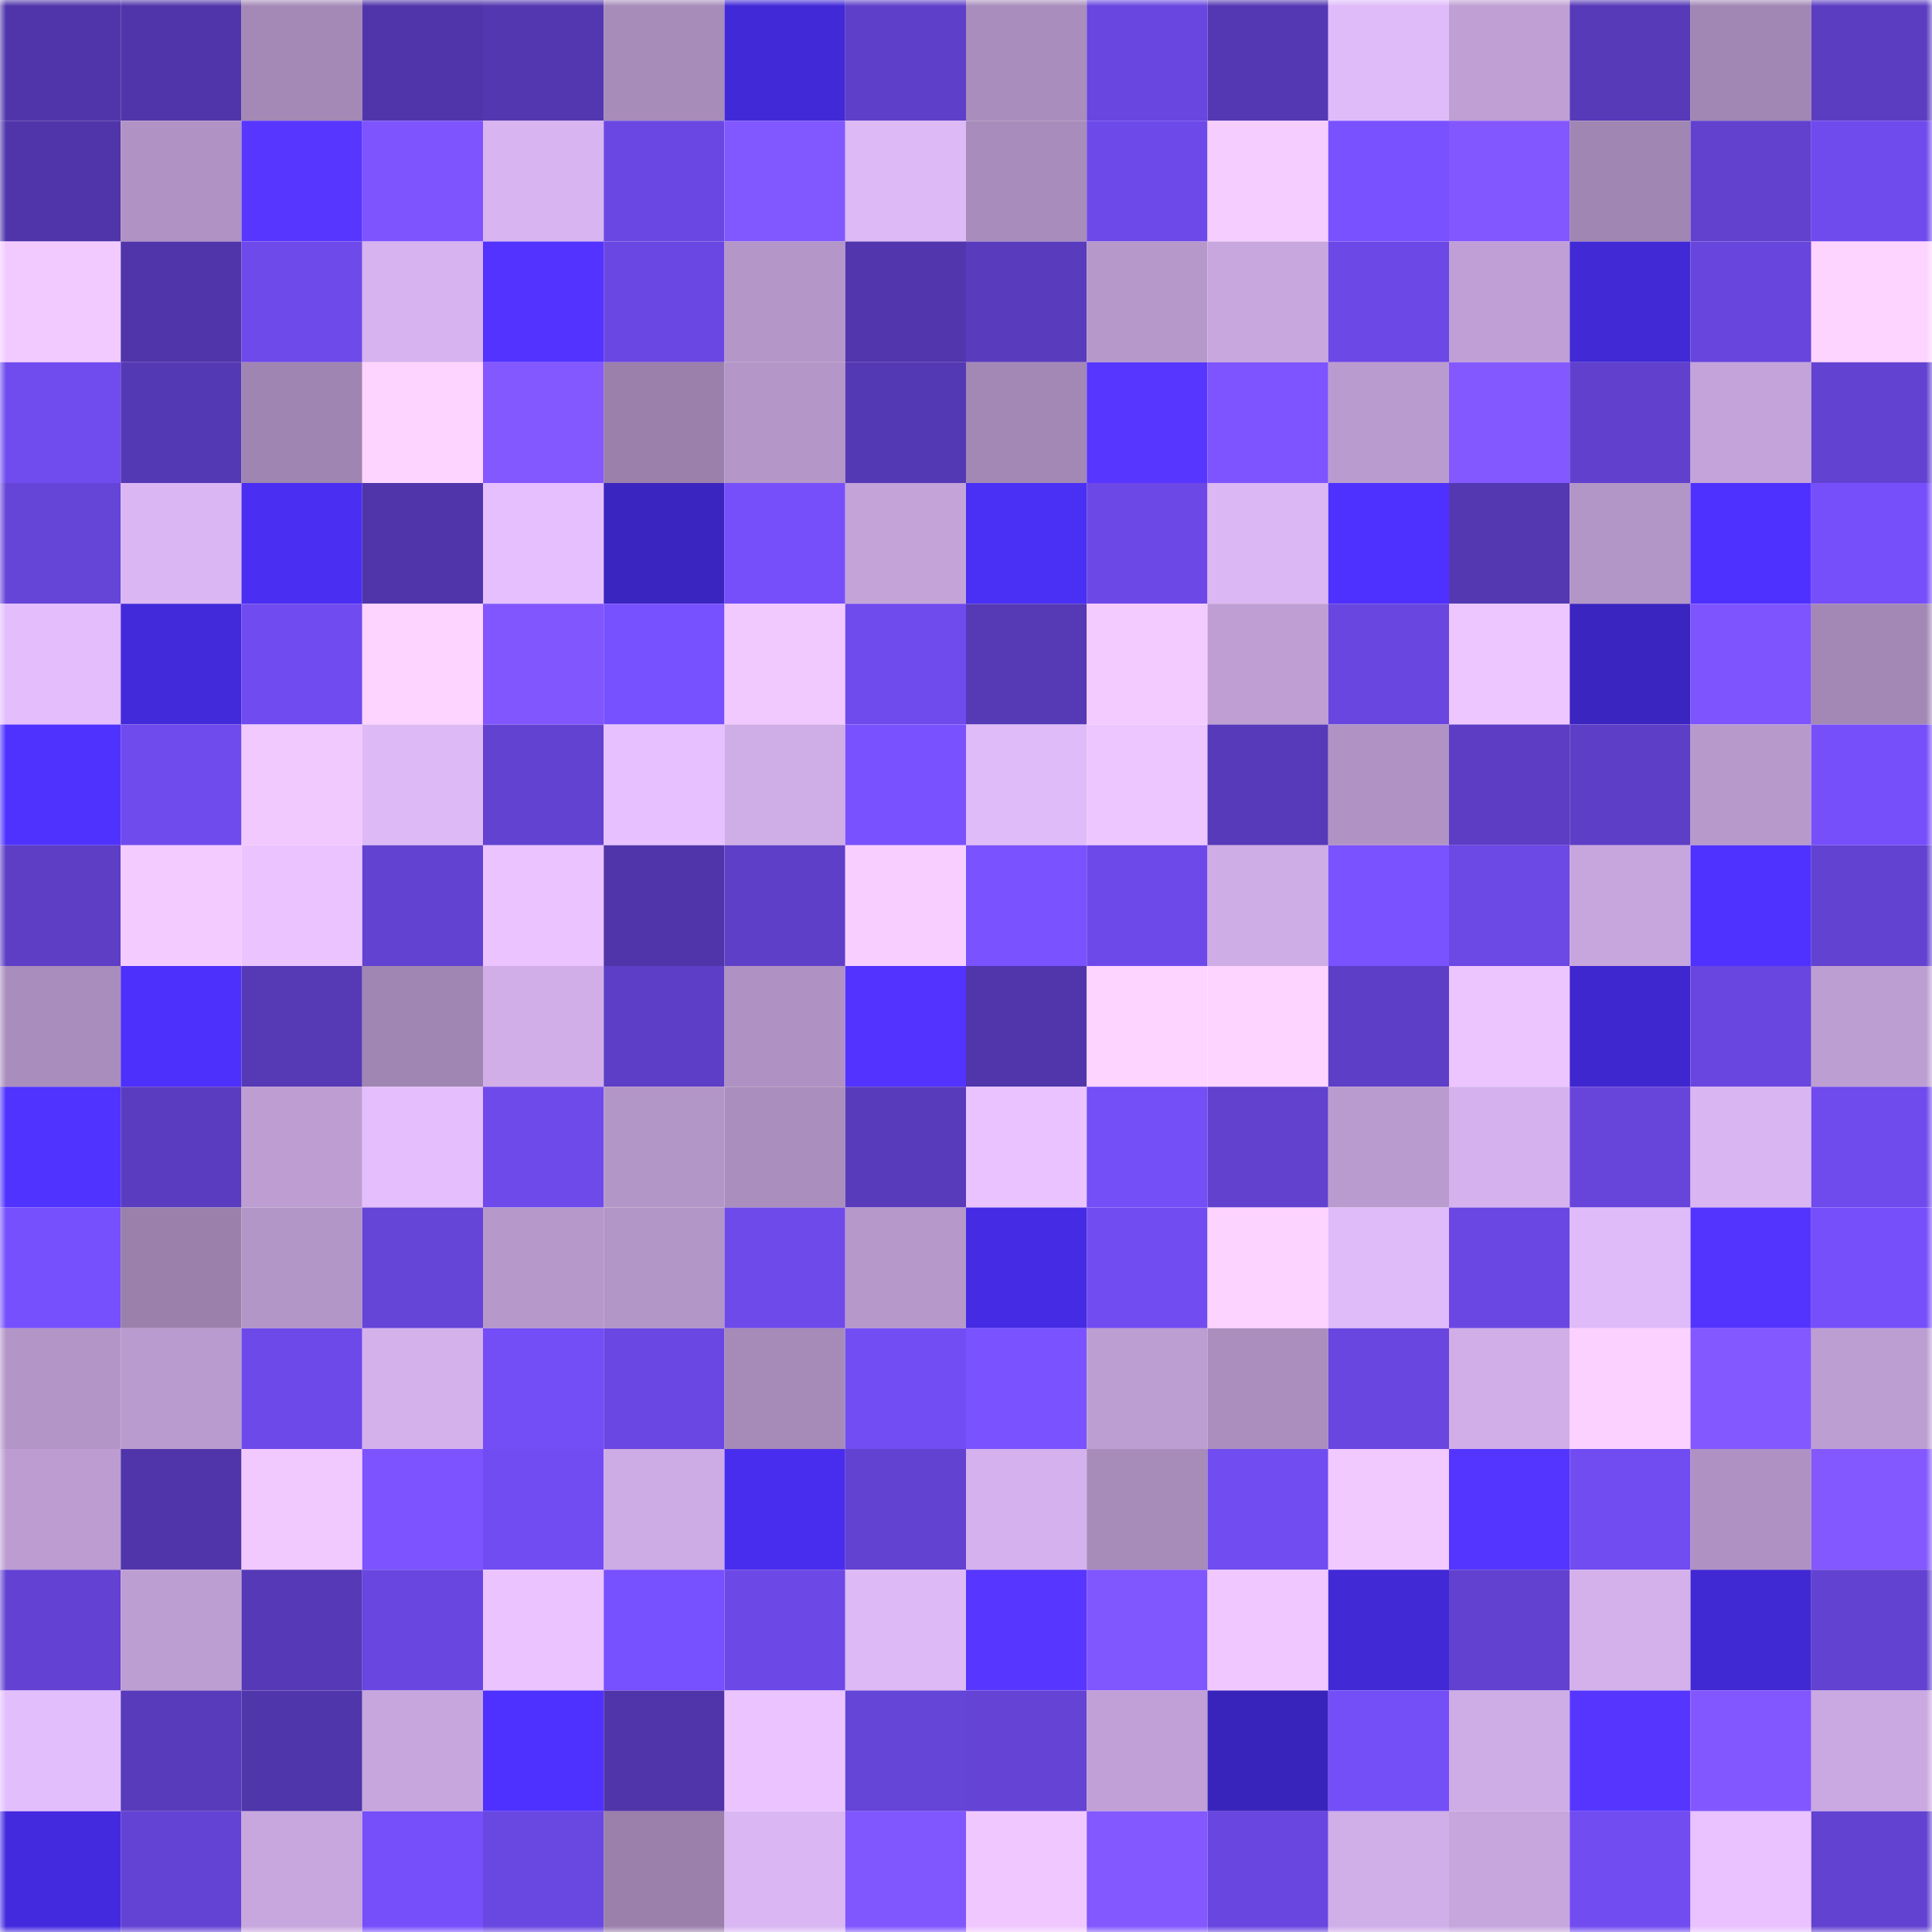 <svg viewBox="0 0 160 160" fill="none" role="img" xmlns="http://www.w3.org/2000/svg" width="240" height="240" name="linea%2Cperblak.linea.eth"><title>linea,perblak.linea.eth</title><mask id="1339586876" mask-type="alpha" maskUnits="userSpaceOnUse" x="0" y="0" width="160" height="160"><rect width="160" height="160" fill="#FFFFFF"></rect></mask><g mask="url(#1339586876)"><rect x="0" y="0" width="10" height="10" fill="#5035aa"></rect><rect x="10" y="0" width="10" height="10" fill="#5035aa"></rect><rect x="20" y="0" width="10" height="10" fill="#a489b7"></rect><rect x="30" y="0" width="10" height="10" fill="#5035aa"></rect><rect x="40" y="0" width="10" height="10" fill="#5337b0"></rect><rect x="50" y="0" width="10" height="10" fill="#a78bb9"></rect><rect x="60" y="0" width="10" height="10" fill="#4229d8"></rect><rect x="70" y="0" width="10" height="10" fill="#5e3fc9"></rect><rect x="80" y="0" width="10" height="10" fill="#a98dbc"></rect><rect x="90" y="0" width="10" height="10" fill="#6846df"></rect><rect x="100" y="0" width="10" height="10" fill="#5438b3"></rect><rect x="110" y="0" width="10" height="10" fill="#e0bbfa"></rect><rect x="120" y="0" width="10" height="10" fill="#bf9fd4"></rect><rect x="130" y="0" width="10" height="10" fill="#563ab8"></rect><rect x="140" y="0" width="10" height="10" fill="#a187b3"></rect><rect x="150" y="0" width="10" height="10" fill="#5b3dc2"></rect><rect x="0" y="10" width="10" height="10" fill="#5035aa"></rect><rect x="10" y="10" width="10" height="10" fill="#b093c4"></rect><rect x="20" y="10" width="10" height="10" fill="#5736ff"></rect><rect x="30" y="10" width="10" height="10" fill="#7e54ff"></rect><rect x="40" y="10" width="10" height="10" fill="#d8b4f0"></rect><rect x="50" y="10" width="10" height="10" fill="#6a47e2"></rect><rect x="60" y="10" width="10" height="10" fill="#8157ff"></rect><rect x="70" y="10" width="10" height="10" fill="#ddb9f6"></rect><rect x="80" y="10" width="10" height="10" fill="#a88cbb"></rect><rect x="90" y="10" width="10" height="10" fill="#6d49e9"></rect><rect x="100" y="10" width="10" height="10" fill="#f5cdff"></rect><rect x="110" y="10" width="10" height="10" fill="#7951ff"></rect><rect x="120" y="10" width="10" height="10" fill="#8357ff"></rect><rect x="130" y="10" width="10" height="10" fill="#a086b2"></rect><rect x="140" y="10" width="10" height="10" fill="#6141ce"></rect><rect x="150" y="10" width="10" height="10" fill="#6f4aed"></rect><rect x="0" y="20" width="10" height="10" fill="#f3caff"></rect><rect x="10" y="20" width="10" height="10" fill="#5035aa"></rect><rect x="20" y="20" width="10" height="10" fill="#6e4aea"></rect><rect x="30" y="20" width="10" height="10" fill="#d7b3ef"></rect><rect x="40" y="20" width="10" height="10" fill="#5233ff"></rect><rect x="50" y="20" width="10" height="10" fill="#6a47e2"></rect><rect x="60" y="20" width="10" height="10" fill="#b496c8"></rect><rect x="70" y="20" width="10" height="10" fill="#5136ad"></rect><rect x="80" y="20" width="10" height="10" fill="#593cbe"></rect><rect x="90" y="20" width="10" height="10" fill="#b798cb"></rect><rect x="100" y="20" width="10" height="10" fill="#c8a7de"></rect><rect x="110" y="20" width="10" height="10" fill="#6c48e6"></rect><rect x="120" y="20" width="10" height="10" fill="#bf9fd5"></rect><rect x="130" y="20" width="10" height="10" fill="#4129d6"></rect><rect x="140" y="20" width="10" height="10" fill="#6845dd"></rect><rect x="150" y="20" width="10" height="10" fill="#fdd3ff"></rect><rect x="0" y="30" width="10" height="10" fill="#704bee"></rect><rect x="10" y="30" width="10" height="10" fill="#5439b4"></rect><rect x="20" y="30" width="10" height="10" fill="#9f85b1"></rect><rect x="30" y="30" width="10" height="10" fill="#fdd3ff"></rect><rect x="40" y="30" width="10" height="10" fill="#8458ff"></rect><rect x="50" y="30" width="10" height="10" fill="#9a80ab"></rect><rect x="60" y="30" width="10" height="10" fill="#b496c8"></rect><rect x="70" y="30" width="10" height="10" fill="#5439b4"></rect><rect x="80" y="30" width="10" height="10" fill="#a388b6"></rect><rect x="90" y="30" width="10" height="10" fill="#5736ff"></rect><rect x="100" y="30" width="10" height="10" fill="#7d54ff"></rect><rect x="110" y="30" width="10" height="10" fill="#ba9bcf"></rect><rect x="120" y="30" width="10" height="10" fill="#8458ff"></rect><rect x="130" y="30" width="10" height="10" fill="#6040cd"></rect><rect x="140" y="30" width="10" height="10" fill="#c3a3d9"></rect><rect x="150" y="30" width="10" height="10" fill="#6242d0"></rect><rect x="0" y="40" width="10" height="10" fill="#6544d8"></rect><rect x="10" y="40" width="10" height="10" fill="#dab6f3"></rect><rect x="20" y="40" width="10" height="10" fill="#4a2ef2"></rect><rect x="30" y="40" width="10" height="10" fill="#5035aa"></rect><rect x="40" y="40" width="10" height="10" fill="#e5bffe"></rect><rect x="50" y="40" width="10" height="10" fill="#3b25c0"></rect><rect x="60" y="40" width="10" height="10" fill="#764ffb"></rect><rect x="70" y="40" width="10" height="10" fill="#c4a3d9"></rect><rect x="80" y="40" width="10" height="10" fill="#4a2ff4"></rect><rect x="90" y="40" width="10" height="10" fill="#6c48e6"></rect><rect x="100" y="40" width="10" height="10" fill="#dbb7f3"></rect><rect x="110" y="40" width="10" height="10" fill="#4f31ff"></rect><rect x="120" y="40" width="10" height="10" fill="#5438b2"></rect><rect x="130" y="40" width="10" height="10" fill="#b396c8"></rect><rect x="140" y="40" width="10" height="10" fill="#4f31ff"></rect><rect x="150" y="40" width="10" height="10" fill="#764ffb"></rect><rect x="0" y="50" width="10" height="10" fill="#e3bdfc"></rect><rect x="10" y="50" width="10" height="10" fill="#422ada"></rect><rect x="20" y="50" width="10" height="10" fill="#704bef"></rect><rect x="30" y="50" width="10" height="10" fill="#fdd3ff"></rect><rect x="40" y="50" width="10" height="10" fill="#8156ff"></rect><rect x="50" y="50" width="10" height="10" fill="#7750ff"></rect><rect x="60" y="50" width="10" height="10" fill="#f1c9ff"></rect><rect x="70" y="50" width="10" height="10" fill="#6f4aed"></rect><rect x="80" y="50" width="10" height="10" fill="#5539b5"></rect><rect x="90" y="50" width="10" height="10" fill="#f4cbff"></rect><rect x="100" y="50" width="10" height="10" fill="#be9ed3"></rect><rect x="110" y="50" width="10" height="10" fill="#6846df"></rect><rect x="120" y="50" width="10" height="10" fill="#edc6ff"></rect><rect x="130" y="50" width="10" height="10" fill="#3b25c0"></rect><rect x="140" y="50" width="10" height="10" fill="#7e54ff"></rect><rect x="150" y="50" width="10" height="10" fill="#a388b6"></rect><rect x="0" y="60" width="10" height="10" fill="#5032ff"></rect><rect x="10" y="60" width="10" height="10" fill="#6f4aed"></rect><rect x="20" y="60" width="10" height="10" fill="#f1c9ff"></rect><rect x="30" y="60" width="10" height="10" fill="#ddb9f6"></rect><rect x="40" y="60" width="10" height="10" fill="#6242d0"></rect><rect x="50" y="60" width="10" height="10" fill="#e7c1ff"></rect><rect x="60" y="60" width="10" height="10" fill="#cfade6"></rect><rect x="70" y="60" width="10" height="10" fill="#7951ff"></rect><rect x="80" y="60" width="10" height="10" fill="#e0bbf9"></rect><rect x="90" y="60" width="10" height="10" fill="#edc6ff"></rect><rect x="100" y="60" width="10" height="10" fill="#573ab9"></rect><rect x="110" y="60" width="10" height="10" fill="#b093c4"></rect><rect x="120" y="60" width="10" height="10" fill="#5c3dc4"></rect><rect x="130" y="60" width="10" height="10" fill="#5d3ec6"></rect><rect x="140" y="60" width="10" height="10" fill="#b799cc"></rect><rect x="150" y="60" width="10" height="10" fill="#764ffb"></rect><rect x="0" y="70" width="10" height="10" fill="#5d3ec5"></rect><rect x="10" y="70" width="10" height="10" fill="#f4cbff"></rect><rect x="20" y="70" width="10" height="10" fill="#ebc4ff"></rect><rect x="30" y="70" width="10" height="10" fill="#6242d0"></rect><rect x="40" y="70" width="10" height="10" fill="#eac3ff"></rect><rect x="50" y="70" width="10" height="10" fill="#5035aa"></rect><rect x="60" y="70" width="10" height="10" fill="#5e3fc8"></rect><rect x="70" y="70" width="10" height="10" fill="#f7ceff"></rect><rect x="80" y="70" width="10" height="10" fill="#7a52ff"></rect><rect x="90" y="70" width="10" height="10" fill="#6d49e9"></rect><rect x="100" y="70" width="10" height="10" fill="#ceace5"></rect><rect x="110" y="70" width="10" height="10" fill="#7b52ff"></rect><rect x="120" y="70" width="10" height="10" fill="#6c48e5"></rect><rect x="130" y="70" width="10" height="10" fill="#c7a6dd"></rect><rect x="140" y="70" width="10" height="10" fill="#4f32ff"></rect><rect x="150" y="70" width="10" height="10" fill="#6242d0"></rect><rect x="0" y="80" width="10" height="10" fill="#a98dbc"></rect><rect x="10" y="80" width="10" height="10" fill="#4d30fb"></rect><rect x="20" y="80" width="10" height="10" fill="#5539b5"></rect><rect x="30" y="80" width="10" height="10" fill="#a086b2"></rect><rect x="40" y="80" width="10" height="10" fill="#d1aee8"></rect><rect x="50" y="80" width="10" height="10" fill="#5d3ec6"></rect><rect x="60" y="80" width="10" height="10" fill="#af92c3"></rect><rect x="70" y="80" width="10" height="10" fill="#5233ff"></rect><rect x="80" y="80" width="10" height="10" fill="#5036aa"></rect><rect x="90" y="80" width="10" height="10" fill="#fdd3ff"></rect><rect x="100" y="80" width="10" height="10" fill="#fdd3ff"></rect><rect x="110" y="80" width="10" height="10" fill="#5d3ec6"></rect><rect x="120" y="80" width="10" height="10" fill="#ecc5ff"></rect><rect x="130" y="80" width="10" height="10" fill="#3f27cf"></rect><rect x="140" y="80" width="10" height="10" fill="#6846df"></rect><rect x="150" y="80" width="10" height="10" fill="#bd9ed2"></rect><rect x="0" y="90" width="10" height="10" fill="#5133ff"></rect><rect x="10" y="90" width="10" height="10" fill="#593cbf"></rect><rect x="20" y="90" width="10" height="10" fill="#bd9dd2"></rect><rect x="30" y="90" width="10" height="10" fill="#e4befd"></rect><rect x="40" y="90" width="10" height="10" fill="#6e4aeb"></rect><rect x="50" y="90" width="10" height="10" fill="#b396c8"></rect><rect x="60" y="90" width="10" height="10" fill="#aa8ebd"></rect><rect x="70" y="90" width="10" height="10" fill="#583bbb"></rect><rect x="80" y="90" width="10" height="10" fill="#e9c2ff"></rect><rect x="90" y="90" width="10" height="10" fill="#744ef7"></rect><rect x="100" y="90" width="10" height="10" fill="#6141ce"></rect><rect x="110" y="90" width="10" height="10" fill="#ba9bcf"></rect><rect x="120" y="90" width="10" height="10" fill="#d5b2ed"></rect><rect x="130" y="90" width="10" height="10" fill="#6745db"></rect><rect x="140" y="90" width="10" height="10" fill="#d9b5f2"></rect><rect x="150" y="90" width="10" height="10" fill="#6f4aed"></rect><rect x="0" y="100" width="10" height="10" fill="#7750fe"></rect><rect x="10" y="100" width="10" height="10" fill="#9a80ab"></rect><rect x="20" y="100" width="10" height="10" fill="#b396c8"></rect><rect x="30" y="100" width="10" height="10" fill="#6544d8"></rect><rect x="40" y="100" width="10" height="10" fill="#b798cb"></rect><rect x="50" y="100" width="10" height="10" fill="#b396c8"></rect><rect x="60" y="100" width="10" height="10" fill="#6e4aea"></rect><rect x="70" y="100" width="10" height="10" fill="#b798cb"></rect><rect x="80" y="100" width="10" height="10" fill="#452be3"></rect><rect x="90" y="100" width="10" height="10" fill="#714cf0"></rect><rect x="100" y="100" width="10" height="10" fill="#fcd2ff"></rect><rect x="110" y="100" width="10" height="10" fill="#e0bbfa"></rect><rect x="120" y="100" width="10" height="10" fill="#6a47e2"></rect><rect x="130" y="100" width="10" height="10" fill="#e0bbfa"></rect><rect x="140" y="100" width="10" height="10" fill="#5334ff"></rect><rect x="150" y="100" width="10" height="10" fill="#764ffb"></rect><rect x="0" y="110" width="10" height="10" fill="#b395c7"></rect><rect x="10" y="110" width="10" height="10" fill="#ba9bcf"></rect><rect x="20" y="110" width="10" height="10" fill="#6e49ea"></rect><rect x="30" y="110" width="10" height="10" fill="#d4b1eb"></rect><rect x="40" y="110" width="10" height="10" fill="#734df6"></rect><rect x="50" y="110" width="10" height="10" fill="#6a47e2"></rect><rect x="60" y="110" width="10" height="10" fill="#a68ab8"></rect><rect x="70" y="110" width="10" height="10" fill="#724df4"></rect><rect x="80" y="110" width="10" height="10" fill="#7a52ff"></rect><rect x="90" y="110" width="10" height="10" fill="#bd9ed2"></rect><rect x="100" y="110" width="10" height="10" fill="#ab8ebe"></rect><rect x="110" y="110" width="10" height="10" fill="#6846df"></rect><rect x="120" y="110" width="10" height="10" fill="#d1aee8"></rect><rect x="130" y="110" width="10" height="10" fill="#fad1ff"></rect><rect x="140" y="110" width="10" height="10" fill="#8458ff"></rect><rect x="150" y="110" width="10" height="10" fill="#bd9ed2"></rect><rect x="0" y="120" width="10" height="10" fill="#bc9cd1"></rect><rect x="10" y="120" width="10" height="10" fill="#5035aa"></rect><rect x="20" y="120" width="10" height="10" fill="#f1c9ff"></rect><rect x="30" y="120" width="10" height="10" fill="#7c53ff"></rect><rect x="40" y="120" width="10" height="10" fill="#724cf3"></rect><rect x="50" y="120" width="10" height="10" fill="#cdabe4"></rect><rect x="60" y="120" width="10" height="10" fill="#492dee"></rect><rect x="70" y="120" width="10" height="10" fill="#6242d0"></rect><rect x="80" y="120" width="10" height="10" fill="#d5b2ed"></rect><rect x="90" y="120" width="10" height="10" fill="#a78bb9"></rect><rect x="100" y="120" width="10" height="10" fill="#714cf1"></rect><rect x="110" y="120" width="10" height="10" fill="#f1c9ff"></rect><rect x="120" y="120" width="10" height="10" fill="#5435ff"></rect><rect x="130" y="120" width="10" height="10" fill="#714cf0"></rect><rect x="140" y="120" width="10" height="10" fill="#af92c3"></rect><rect x="150" y="120" width="10" height="10" fill="#8358ff"></rect><rect x="0" y="130" width="10" height="10" fill="#6342d3"></rect><rect x="10" y="130" width="10" height="10" fill="#bd9ed2"></rect><rect x="20" y="130" width="10" height="10" fill="#5539b6"></rect><rect x="30" y="130" width="10" height="10" fill="#6846df"></rect><rect x="40" y="130" width="10" height="10" fill="#eac3ff"></rect><rect x="50" y="130" width="10" height="10" fill="#7750ff"></rect><rect x="60" y="130" width="10" height="10" fill="#6c48e6"></rect><rect x="70" y="130" width="10" height="10" fill="#ddb9f6"></rect><rect x="80" y="130" width="10" height="10" fill="#5736ff"></rect><rect x="90" y="130" width="10" height="10" fill="#8056ff"></rect><rect x="100" y="130" width="10" height="10" fill="#f0c8ff"></rect><rect x="110" y="130" width="10" height="10" fill="#4129d6"></rect><rect x="120" y="130" width="10" height="10" fill="#6241d0"></rect><rect x="130" y="130" width="10" height="10" fill="#d4b1eb"></rect><rect x="140" y="130" width="10" height="10" fill="#4028d2"></rect><rect x="150" y="130" width="10" height="10" fill="#6242d0"></rect><rect x="0" y="140" width="10" height="10" fill="#e3befd"></rect><rect x="10" y="140" width="10" height="10" fill="#583bbb"></rect><rect x="20" y="140" width="10" height="10" fill="#5036ab"></rect><rect x="30" y="140" width="10" height="10" fill="#c7a6dd"></rect><rect x="40" y="140" width="10" height="10" fill="#4f31ff"></rect><rect x="50" y="140" width="10" height="10" fill="#5035aa"></rect><rect x="60" y="140" width="10" height="10" fill="#ebc4ff"></rect><rect x="70" y="140" width="10" height="10" fill="#6544d8"></rect><rect x="80" y="140" width="10" height="10" fill="#6443d5"></rect><rect x="90" y="140" width="10" height="10" fill="#c0a0d6"></rect><rect x="100" y="140" width="10" height="10" fill="#3924bb"></rect><rect x="110" y="140" width="10" height="10" fill="#744ef7"></rect><rect x="120" y="140" width="10" height="10" fill="#ceace5"></rect><rect x="130" y="140" width="10" height="10" fill="#5636ff"></rect><rect x="140" y="140" width="10" height="10" fill="#8257ff"></rect><rect x="150" y="140" width="10" height="10" fill="#caa8e1"></rect><rect x="0" y="150" width="10" height="10" fill="#442adf"></rect><rect x="10" y="150" width="10" height="10" fill="#6343d4"></rect><rect x="20" y="150" width="10" height="10" fill="#c8a7de"></rect><rect x="30" y="150" width="10" height="10" fill="#764ffb"></rect><rect x="40" y="150" width="10" height="10" fill="#6947e1"></rect><rect x="50" y="150" width="10" height="10" fill="#9a80ab"></rect><rect x="60" y="150" width="10" height="10" fill="#dab6f3"></rect><rect x="70" y="150" width="10" height="10" fill="#8056ff"></rect><rect x="80" y="150" width="10" height="10" fill="#f0c8ff"></rect><rect x="90" y="150" width="10" height="10" fill="#8358ff"></rect><rect x="100" y="150" width="10" height="10" fill="#6946e0"></rect><rect x="110" y="150" width="10" height="10" fill="#d0aee8"></rect><rect x="120" y="150" width="10" height="10" fill="#c7a6de"></rect><rect x="130" y="150" width="10" height="10" fill="#714cf0"></rect><rect x="140" y="150" width="10" height="10" fill="#e9c2ff"></rect><rect x="150" y="150" width="10" height="10" fill="#6242d0"></rect></g></svg>
